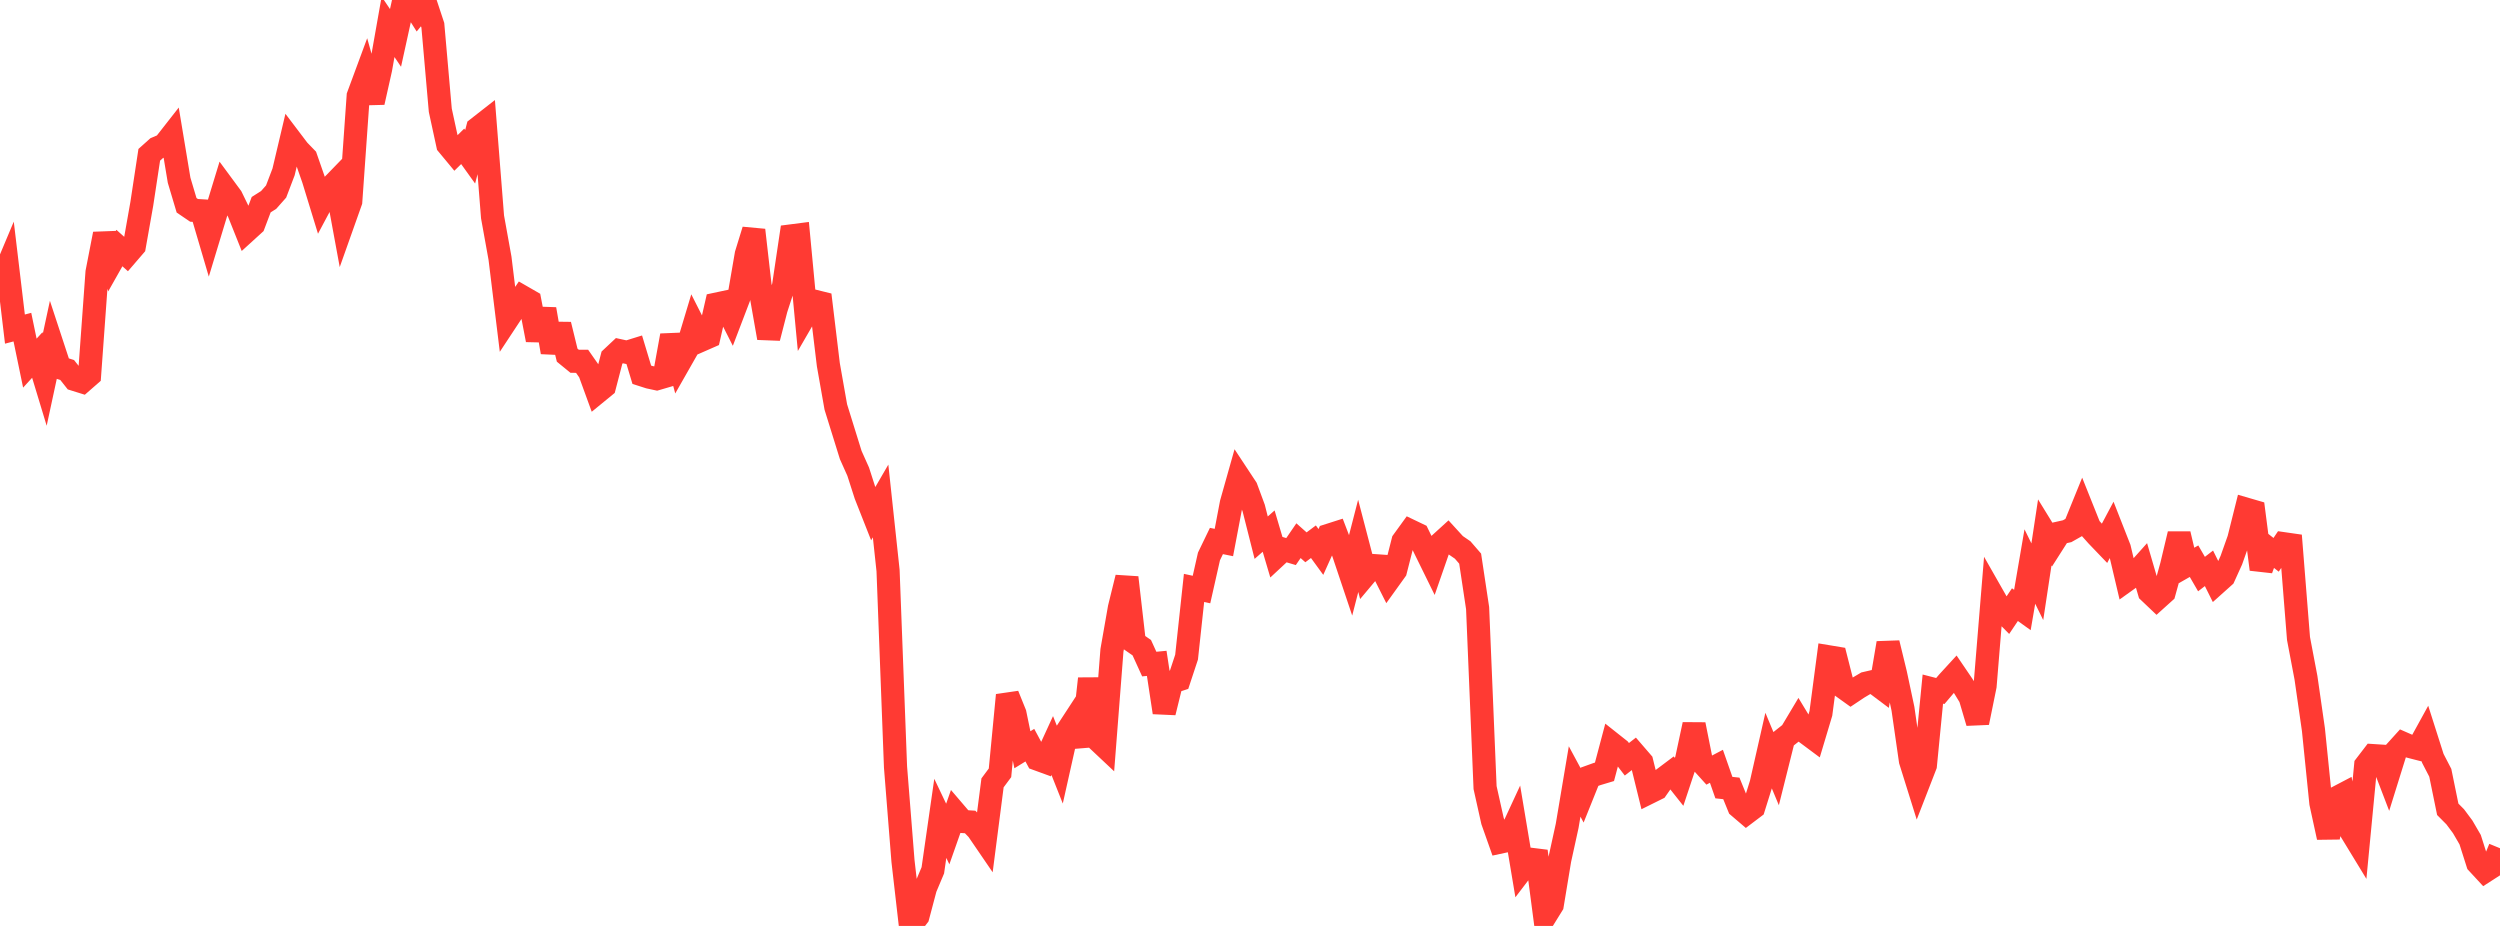 <?xml version="1.0" standalone="no"?>
<!DOCTYPE svg PUBLIC "-//W3C//DTD SVG 1.1//EN" "http://www.w3.org/Graphics/SVG/1.1/DTD/svg11.dtd">

<svg width="135" height="50" viewBox="0 0 135 50" preserveAspectRatio="none" 
  xmlns="http://www.w3.org/2000/svg"
  xmlns:xlink="http://www.w3.org/1999/xlink">


<polyline points="0.0, 15.35 0.403, 14.391 0.806, 17.771 1.209, 17.665 1.612, 19.609 2.015, 19.169 2.418, 20.498 2.821, 18.627 3.224, 19.853 3.627, 19.98 4.03, 20.489 4.433, 20.615 4.836, 20.263 5.239, 14.707 5.642, 12.633 6.045, 14.108 6.448, 13.395 6.851, 13.756 7.254, 13.288 7.657, 11.01 8.06, 8.359 8.463, 7.998 8.866, 7.826 9.269, 7.311 9.672, 9.733 10.075, 11.085 10.478, 11.359 10.881, 11.384 11.284, 12.753 11.687, 11.422 12.09, 10.101 12.493, 10.647 12.896, 11.475 13.299, 12.484 13.701, 12.118 14.104, 11.052 14.507, 10.797 14.91, 10.342 15.313, 9.283 15.716, 7.579 16.119, 8.111 16.522, 8.527 16.925, 9.684 17.328, 10.999 17.731, 10.243 18.134, 9.827 18.537, 12.014 18.94, 10.878 19.343, 5.178 19.746, 4.088 20.149, 5.525 20.552, 3.728 20.955, 1.45 21.358, 2.047 21.761, 0.21 22.164, 0.0 22.567, 0.637 22.97, 0.147 23.373, 1.365 23.776, 5.954 24.179, 7.813 24.582, 8.299 24.985, 7.903 25.388, 8.465 25.791, 6.926 26.194, 6.611 26.597, 11.712 27.0, 13.944 27.403, 17.235 27.806, 16.624 28.209, 16.031 28.612, 16.263 29.015, 18.356 29.418, 16.695 29.821, 19.019 30.224, 17.529 30.627, 19.179 31.03, 19.508 31.433, 19.51 31.836, 20.087 32.239, 21.194 32.642, 20.864 33.045, 19.314 33.448, 18.936 33.851, 19.024 34.254, 18.899 34.657, 20.237 35.06, 20.366 35.463, 20.453 35.866, 20.335 36.269, 18.118 36.672, 19.617 37.075, 18.909 37.478, 17.569 37.881, 18.364 38.284, 18.187 38.687, 16.422 39.09, 16.336 39.493, 17.132 39.896, 16.076 40.299, 13.731 40.701, 12.425 41.104, 15.956 41.507, 18.249 41.91, 16.683 42.313, 15.443 42.716, 12.74 43.119, 12.688 43.522, 16.949 43.925, 16.253 44.328, 16.353 44.731, 19.695 45.134, 21.978 45.537, 23.275 45.94, 24.572 46.343, 25.471 46.746, 26.725 47.149, 27.747 47.552, 27.053 47.955, 30.808 48.358, 41.419 48.761, 46.492 49.164, 50.0 49.567, 49.477 49.97, 47.955 50.373, 46.998 50.776, 44.191 51.179, 45.037 51.582, 43.89 51.985, 44.361 52.388, 44.386 52.791, 44.805 53.194, 45.395 53.597, 42.274 54.0, 41.732 54.403, 37.538 54.806, 38.533 55.209, 40.487 55.612, 40.239 56.015, 40.99 56.418, 41.137 56.821, 40.259 57.224, 41.275 57.627, 39.474 58.03, 38.857 58.433, 40.286 58.836, 36.648 59.239, 39.923 59.642, 40.302 60.045, 35.119 60.448, 32.824 60.851, 31.188 61.254, 34.696 61.657, 34.976 62.06, 35.86 62.463, 35.821 62.866, 38.473 63.269, 36.836 63.672, 36.704 64.075, 35.485 64.478, 31.747 64.881, 31.835 65.284, 30.048 65.687, 29.214 66.09, 29.296 66.493, 27.174 66.896, 25.744 67.299, 26.355 67.701, 27.441 68.104, 29.035 68.507, 28.68 68.91, 30.04 69.313, 29.665 69.716, 29.785 70.119, 29.197 70.522, 29.555 70.925, 29.253 71.328, 29.806 71.731, 28.912 72.134, 28.783 72.537, 29.839 72.94, 31.041 73.343, 29.476 73.746, 31.02 74.149, 30.54 74.552, 30.568 74.955, 31.368 75.358, 30.807 75.761, 29.225 76.164, 28.669 76.567, 28.862 76.97, 29.689 77.373, 30.509 77.776, 29.349 78.179, 28.982 78.582, 29.423 78.985, 29.7 79.388, 30.166 79.791, 32.839 80.194, 42.53 80.597, 44.335 81.0, 45.475 81.403, 45.388 81.806, 44.518 82.209, 46.925 82.612, 46.396 83.015, 46.446 83.418, 49.518 83.821, 48.867 84.224, 46.433 84.627, 44.594 85.03, 42.199 85.433, 42.947 85.836, 41.944 86.239, 41.799 86.642, 41.678 87.045, 40.159 87.448, 40.478 87.851, 41.001 88.254, 40.688 88.657, 41.155 89.06, 42.792 89.463, 42.592 89.866, 42.016 90.269, 41.713 90.672, 42.221 91.075, 41.008 91.478, 39.124 91.881, 41.146 92.284, 41.592 92.687, 41.38 93.09, 42.531 93.493, 42.574 93.896, 43.564 94.299, 43.908 94.701, 43.604 95.104, 42.314 95.507, 40.537 95.91, 41.503 96.313, 39.894 96.716, 39.575 97.119, 38.9 97.522, 39.566 97.925, 39.866 98.328, 38.52 98.731, 35.465 99.134, 35.532 99.537, 37.118 99.94, 37.407 100.343, 37.138 100.746, 36.899 101.149, 36.806 101.552, 37.109 101.955, 34.726 102.358, 36.386 102.761, 38.279 103.164, 41.079 103.567, 42.367 103.97, 41.329 104.373, 37.211 104.776, 37.315 105.179, 36.841 105.582, 36.402 105.985, 36.995 106.388, 37.656 106.791, 39.021 107.194, 37.038 107.597, 32.133 108.0, 32.841 108.403, 33.25 108.806, 32.651 109.209, 32.94 109.612, 30.592 110.015, 31.414 110.418, 28.751 110.821, 29.407 111.224, 28.775 111.627, 28.685 112.03, 28.457 112.433, 27.465 112.836, 28.472 113.239, 28.923 113.642, 29.343 114.045, 28.585 114.448, 29.612 114.851, 31.323 115.254, 31.035 115.657, 30.585 116.06, 31.967 116.463, 32.35 116.866, 31.987 117.269, 30.532 117.672, 28.838 118.075, 30.534 118.478, 30.304 118.881, 31 119.284, 30.689 119.687, 31.498 120.09, 31.137 120.493, 30.248 120.896, 29.11 121.299, 27.498 121.701, 27.615 122.104, 30.741 122.507, 29.641 122.91, 29.96 123.313, 29.36 123.716, 29.418 124.119, 34.478 124.522, 36.598 124.925, 39.401 125.328, 43.366 125.731, 45.218 126.134, 43.102 126.537, 42.891 126.94, 44.871 127.343, 45.532 127.746, 41.328 128.149, 40.803 128.552, 40.829 128.955, 41.88 129.358, 40.585 129.761, 40.14 130.164, 40.317 130.567, 40.42 130.97, 39.687 131.373, 40.952 131.776, 41.731 132.179, 43.702 132.582, 44.108 132.985, 44.649 133.388, 45.342 133.791, 46.608 134.194, 47.044 134.597, 46.784 135.0, 45.805" fill="none" stroke="#ff3a33" stroke-width="1.25"/>

</svg>